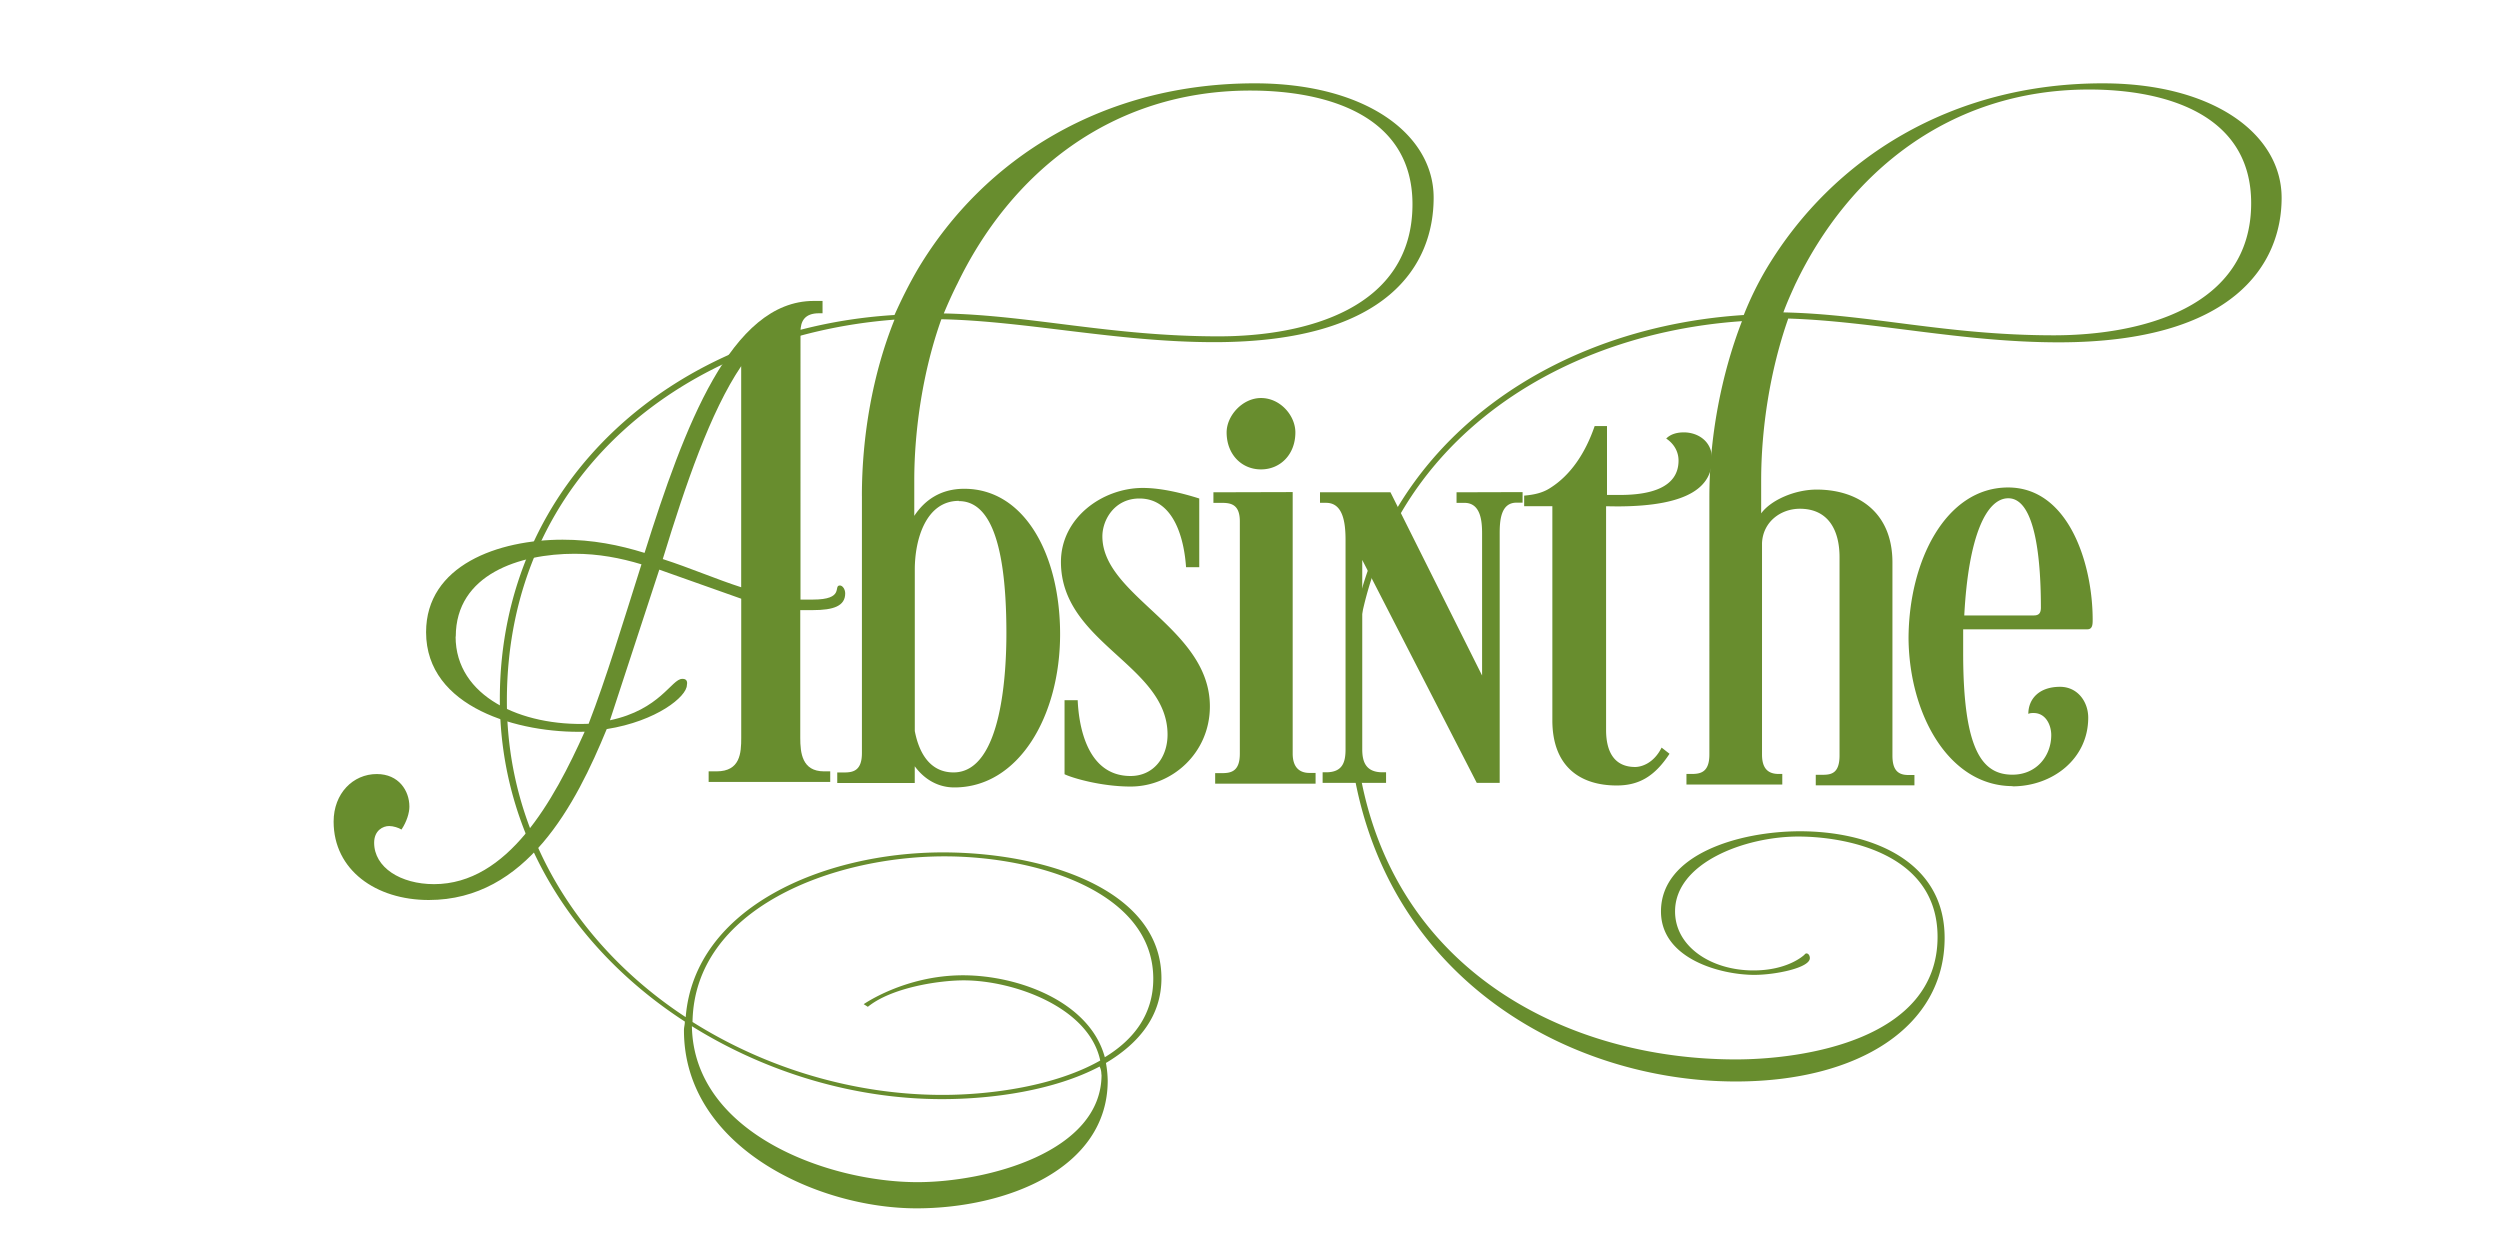<svg xmlns="http://www.w3.org/2000/svg" width="120" height="60" fill="#688d2e"><path d="M32.745 32.586c-.507 0-1.057 1.48-3.467 1.987l2.368-7.23 3.933 1.395v6.68c0 .72-.042 1.607-1.184 1.607h-.38v.507h5.836v-.507h-.296c-1.057 0-1.142-.888-1.142-1.607v-6.132h.592c1.015 0 1.565-.2 1.565-.803 0-.2-.127-.38-.254-.38-.338 0 .254.677-1.3.677h-.592V15.925c0-.507.2-.888.888-.888h.17v-.592h-.423c-3.975 0-6.216 6.047-8.12 12.094-1.226-.38-2.495-.634-3.933-.634-3.087 0-6.554 1.226-6.554 4.44 0 3.637 4.482 4.863 7.612 4.778-1.48 3.298-3.68 7.316-7.23 7.316-1.607 0-2.875-.803-2.875-1.987 0-.592.423-.803.72-.803.2 0 .465.085.592.17.254-.38.38-.803.38-1.1 0-.76-.507-1.565-1.565-1.565-1.142 0-2.072.93-2.072 2.283 0 2.326 2.03 3.763 4.567 3.763 4.694 0 7.062-4.6 8.542-8.204 2.4-.38 3.848-1.565 3.848-2.114.042-.2-.042-.296-.2-.296zm-10.868-2.03c0-3.002 3.087-3.975 5.7-3.975 1.142 0 2.2.2 3.214.507-.888 2.8-1.7 5.497-2.537 7.654-3.214.127-6.385-1.3-6.385-4.186zm13.7-12.982v10.614c-1.184-.38-2.453-.93-3.764-1.353 1.1-3.594 2.283-7.062 3.764-9.26z"/><path d="M41.372 23.8v12.348c0 .846-.423.93-.846.93h-.338v.507h3.72v-.803c.72.973 1.607 1.015 1.903 1.015 3.087 0 5.074-3.425 5.074-7.358 0-3.806-1.7-6.977-4.6-6.977-1.142 0-1.903.55-2.4 1.3v-1.7c0-2.453.423-5.286 1.3-7.738 4.06.085 8.457 1.1 13.1 1.1 8.415 0 10.53-3.764 10.53-6.935C68.816 6.453 65.56 4 60.232 4 52.96 4 47.25 7.594 44.078 12.88c-.423.72-.803 1.48-1.142 2.24-10.445.634-18.944 7.865-18.944 18.437 0 6.68 3.72 12.136 8.88 15.477 0 .17-.042.254-.042.423C32.83 55.04 39.215 58 43.994 58c4.313 0 9.176-1.903 9.176-6.132a5.2 5.2 0 0 0-.085-.846c1.565-.93 2.664-2.24 2.664-4.06 0-4.313-5.7-6.047-10.487-6.047-5.7 0-11.925 2.622-12.348 7.908-5.032-3.298-8.584-8.67-8.584-15.18 0-10.952 8.7-17.55 18.606-18.3-1.057 2.622-1.565 5.624-1.565 8.457zm4.567-10.15c2.537-5.286 7.358-9.303 14.08-9.303 3.594 0 7.78 1.142 7.78 5.455 0 5.032-5.16 6.343-9.303 6.343-5.16 0-9.007-1.015-13.193-1.1a21.67 21.67 0 0 1 .634-1.395zM41.457 48.2l.2.127c1.142-.93 3.425-1.27 4.6-1.27 2.368 0 6.005 1.27 6.554 3.848-2.157 1.226-5.244 1.65-7.57 1.65-4.23 0-8.457-1.27-12-3.5.085-5.455 6.724-7.95 12.094-7.95 4.44 0 10.022 1.7 10.022 5.878 0 1.7-.93 2.918-2.326 3.764-.72-2.664-4.144-3.933-6.808-3.933-2.8 0-4.778 1.395-4.778 1.395zm11.417 3.383c0 3.72-5.497 5.16-8.838 5.16-4.27 0-10.74-2.326-10.825-7.485 3.594 2.24 7.823 3.5 12 3.5 2.453 0 5.413-.423 7.57-1.565.042.085.085.2.085.38zm-6.85-27.53c1.226 0 2.283 1.353 2.283 6.343 0 1.7-.17 6.68-2.537 6.68-1.1 0-1.65-.888-1.86-1.987V27.34c0-1.48.55-3.298 2.114-3.298zm5.074 9.557v3.552c.338.17 1.734.592 3.17.592 1.987 0 3.806-1.607 3.806-3.848 0-3.763-5.16-5.286-5.16-8.16 0-.803.592-1.818 1.776-1.818 1.7 0 2.157 2.03 2.24 3.298h.634v-3.298c-.803-.254-1.818-.507-2.706-.507-1.945 0-3.933 1.438-3.933 3.552 0 3.9 5.117 4.948 5.117 8.288 0 1.1-.677 1.987-1.776 1.987-2.2 0-2.495-2.664-2.537-3.637zm7.78-12.855c0 1.057.72 1.776 1.65 1.776s1.65-.72 1.65-1.776c0-.803-.72-1.65-1.65-1.65-.888 0-1.65.846-1.65 1.65zm-.634 2.875v.507h.38c.423 0 .888.042.888.888V36.18c0 .846-.423.93-.846.93h-.338v.507h4.82V37.1h-.296c-.465 0-.803-.254-.803-.93V23.62zm11.67 0v.507h.38c.803 0 .846.93.846 1.48v6.808l-4.398-8.796H63.36v.507h.296c.803 0 .93.93.93 1.776V35.97c0 .592-.127 1.1-.93 1.1h-.17v.507h3.045v-.507h-.17c-.803 0-.973-.507-.973-1.1v-9.092l5.497 10.7h1.1v-11.97c0-.592.042-1.48.803-1.48h.296v-.507zm7.696.677c3.637 0 4.567-1.057 4.567-2.283 0-.846-.677-1.27-1.353-1.27-.338 0-.634.085-.846.296.38.254.592.634.592 1.057 0 1.3-1.353 1.65-2.8 1.65h-.634V20.45h-.592c-.465 1.353-1.184 2.368-2.114 2.96-.38.254-.803.338-1.27.38v.507h1.353v10.276c0 2.24 1.353 3.13 3.087 3.13 1.057 0 1.818-.423 2.537-1.522l-.38-.296c-.38.76-.973.93-1.27.93-.93 0-1.395-.634-1.395-1.776V24.3z"/><path d="M64.672 33.305v.423c.2 12.4 10.022 18.183 18.648 18.183 5.878 0 10.022-2.622 10.022-6.893 0-3.763-3.637-5.117-6.935-5.117-2.918 0-6.68 1.1-6.68 3.848 0 2.283 2.875 3.045 4.482 3.045 1.015 0 2.664-.338 2.664-.803 0-.2-.17-.296-.254-.17-.042.042-.803.76-2.453.76-2.03 0-3.763-1.142-3.763-2.833 0-2.326 3.34-3.594 5.92-3.594 2.114 0 6.68.72 6.68 4.82 0 4.948-6.47 5.878-9.684 5.878-8.965 0-18.352-5.244-18.352-17.422 0-10.952 8.753-17.338 18.648-18.014-1.015 2.622-1.565 5.624-1.565 8.457V36.22c0 .846-.423.93-.846.93h-.254v.507h4.6v-.507h-.17c-.507 0-.803-.254-.803-.93V26.07c.042-1.015.888-1.65 1.818-1.65 1.353 0 1.903 1.015 1.903 2.326v9.514c0 .846-.38.93-.803.93h-.338v.507h4.736V37.2h-.296c-.507 0-.76-.254-.76-.93V27c0-2.453-1.7-3.5-3.637-3.5-1.057 0-2.2.507-2.664 1.142V23.07c0-2.495.423-5.286 1.3-7.78 4.102.127 8.33 1.142 12.982 1.142 8.415 0 10.7-3.764 10.7-6.935 0-3.045-3.256-5.497-8.584-5.497C93.68 4 87.972 7.594 84.8 12.88a15.7 15.7 0 0 0-1.099 2.241c-10.53.677-19.03 7.654-19.03 18.183zM86.196 13.6c2.537-5.286 7.358-9.303 14.08-9.303 3.594 0 7.78 1.142 7.78 5.455 0 5.032-5.328 6.343-9.472 6.343-5.16 0-8.838-1.015-12.982-1.1.17-.465.38-.93.592-1.395zm10.402 24.145c1.903 0 3.637-1.3 3.637-3.298 0-.76-.507-1.48-1.353-1.48-1.015 0-1.522.592-1.522 1.3.085-.042.17-.042.254-.042.592 0 .846.592.846 1.057 0 1.015-.72 1.903-1.86 1.903-1.438 0-2.368-1.142-2.368-5.836v-1.142h5.962c.254 0 .254-.254.254-.465 0-2.664-1.142-6.343-4.06-6.343-3.002 0-4.778 3.552-4.778 7.273.042 3.637 1.945 7.062 5 7.062zm-.2-13.828c1.353 0 1.565 3.17 1.565 5.244 0 .254-.085.38-.338.38h-3.34c.2-3.806 1.057-5.624 2.114-5.624z"/></svg>